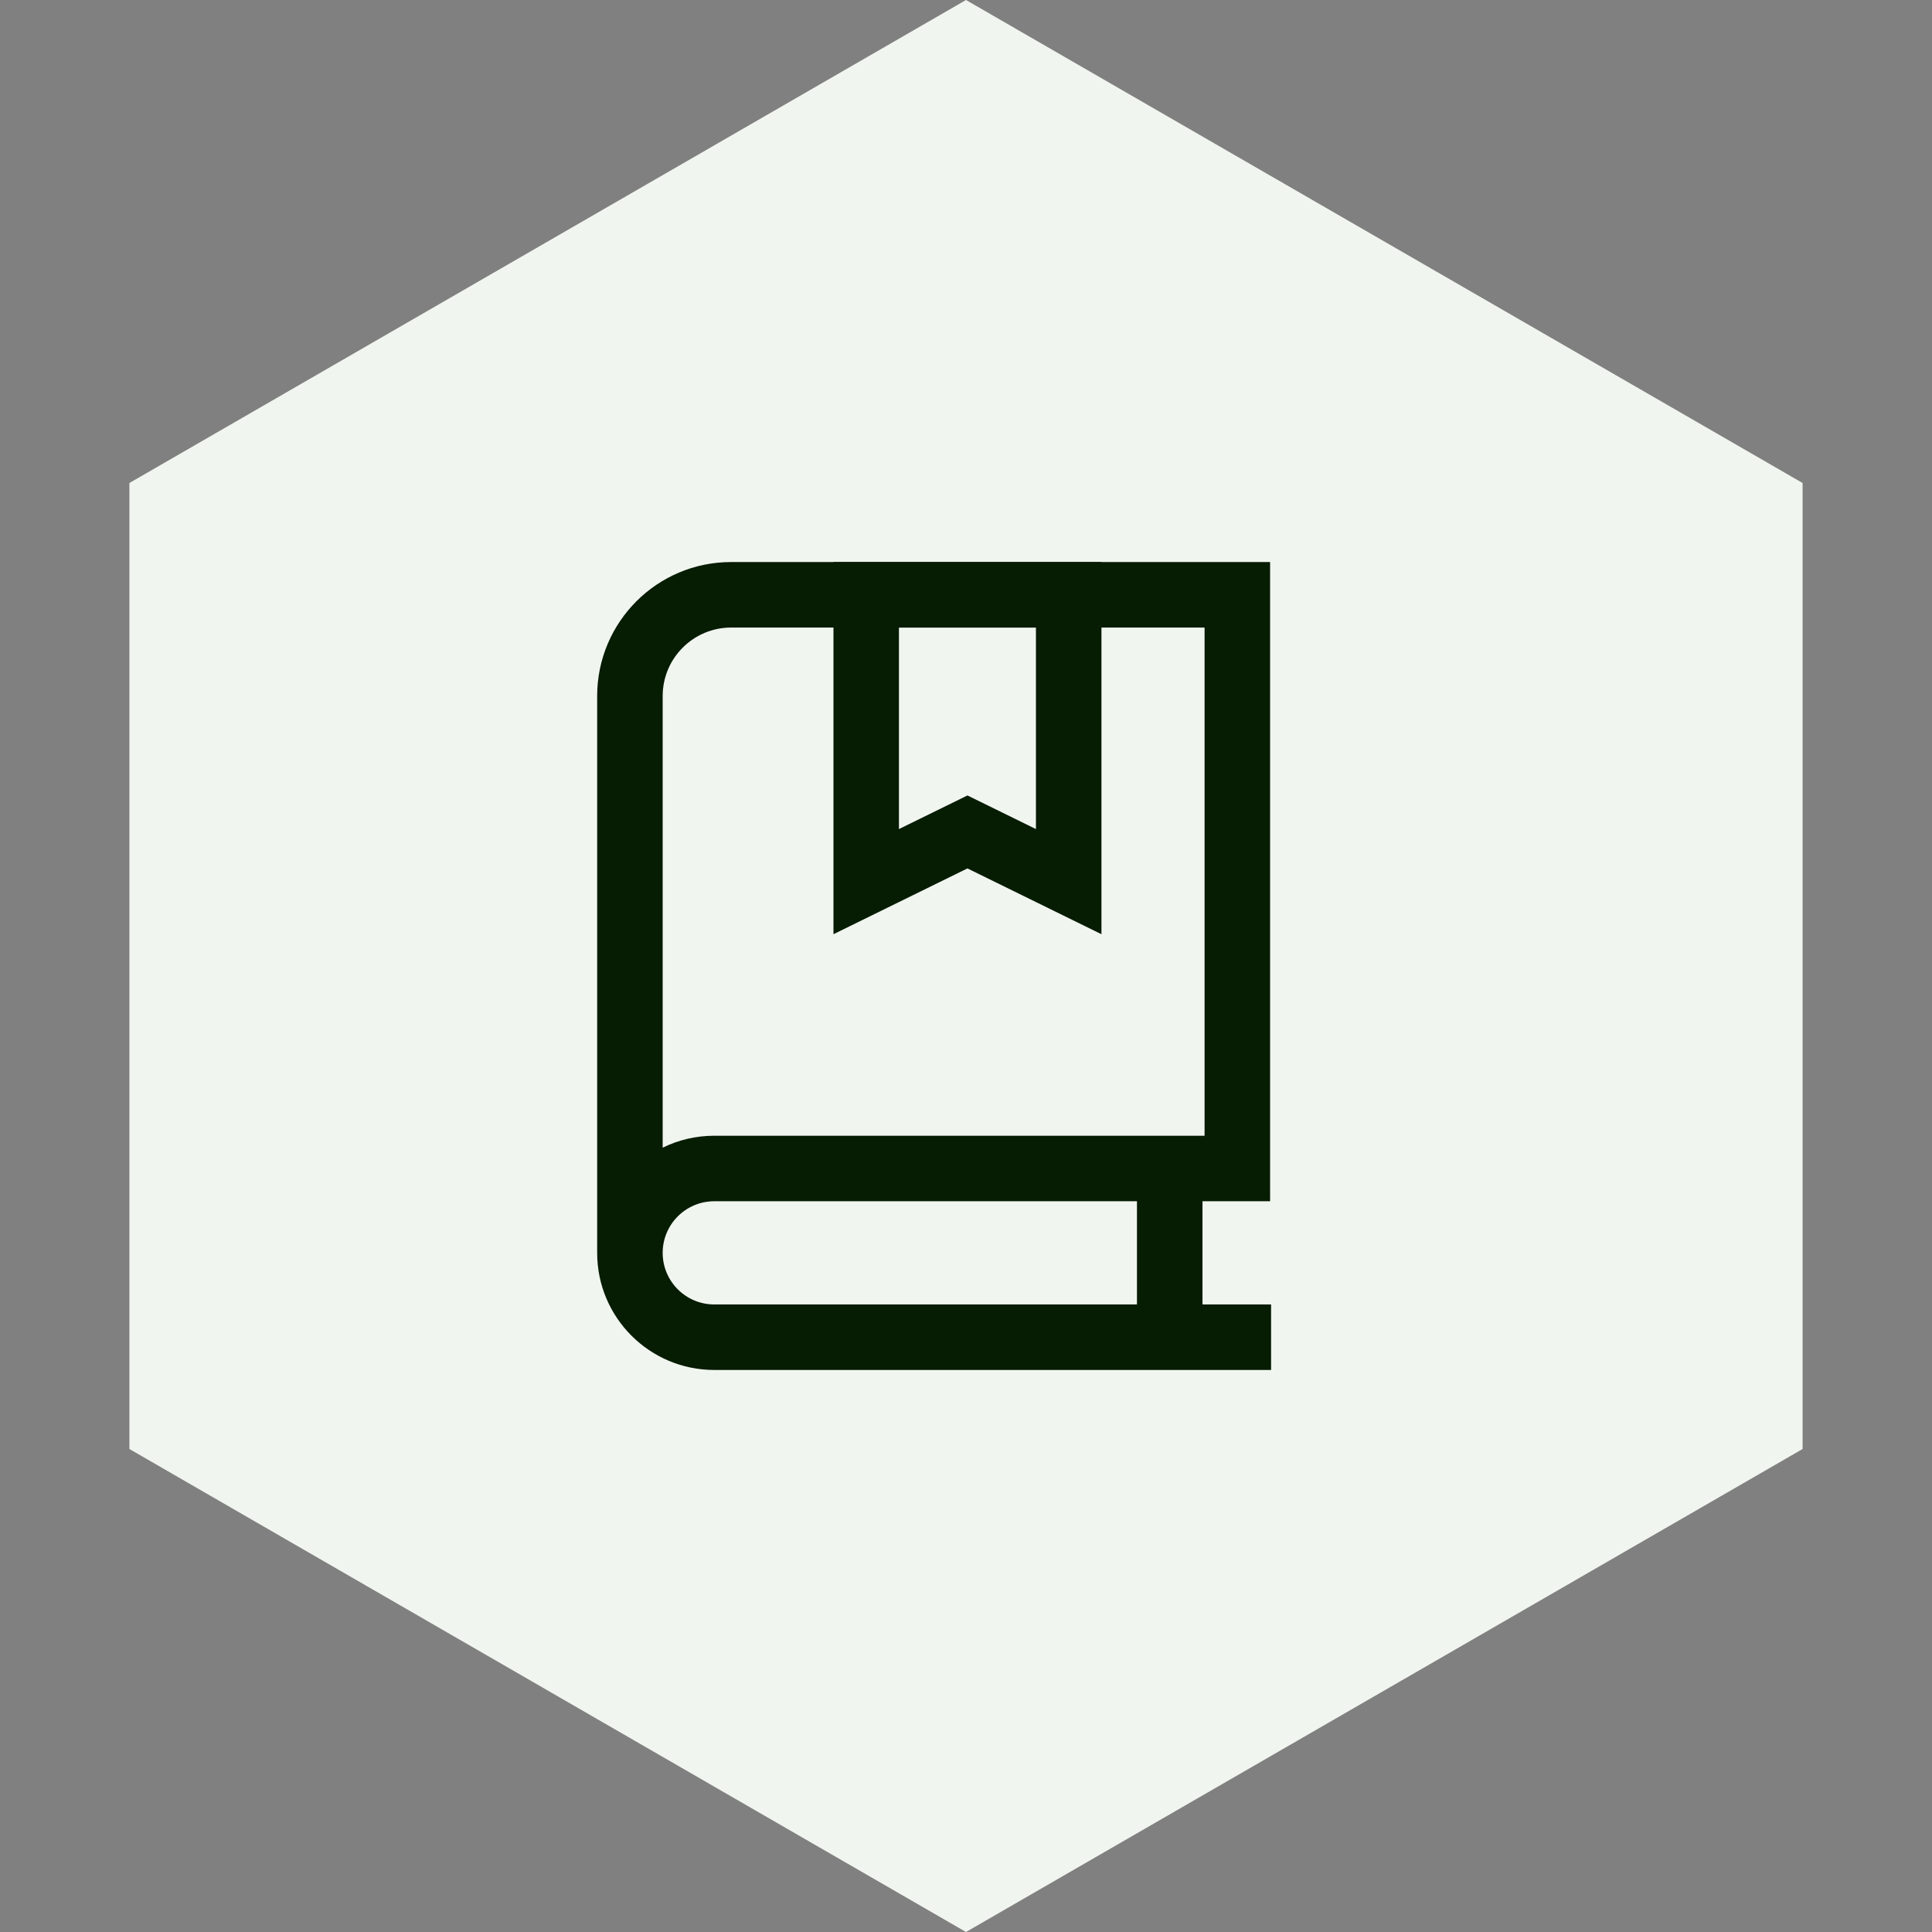 <svg width="55" height="55" viewBox="0 0 55 55" fill="none" xmlns="http://www.w3.org/2000/svg">
<rect x="0" y="0" width="55" height="55" fill="#808080" stroke="none"/>
<path d="M27.5 0L51.316 13.75V41.25L27.5 55L3.684 41.25V13.75L27.5 0Z" fill="#F1F5EF"/>
<path fill-rule="evenodd" clip-rule="evenodd" d="M20.814 17.865C19.738 17.865 18.865 18.738 18.865 19.814V32.672C19.308 32.454 19.807 32.332 20.334 32.332H34.292V17.865H20.814ZM17 35.666V19.814C17 17.708 18.708 16 20.814 16H36.157V34.197H20.334C19.523 34.197 18.865 34.854 18.865 35.666C18.865 36.477 19.523 37.135 20.334 37.135H36.185V39H20.334C18.493 39 17 37.507 17 35.666Z" fill="#061C03"/>
<path fill-rule="evenodd" clip-rule="evenodd" d="M32.367 38.067V33.264H34.232V38.067H32.367Z" fill="#061C03"/>
<path fill-rule="evenodd" clip-rule="evenodd" d="M23.727 16H31.356V26.595L27.541 24.722L23.727 26.595V16ZM25.591 17.865V23.602L27.541 22.645L29.491 23.602V17.865H25.591Z" fill="#061C03"/>
</svg>
